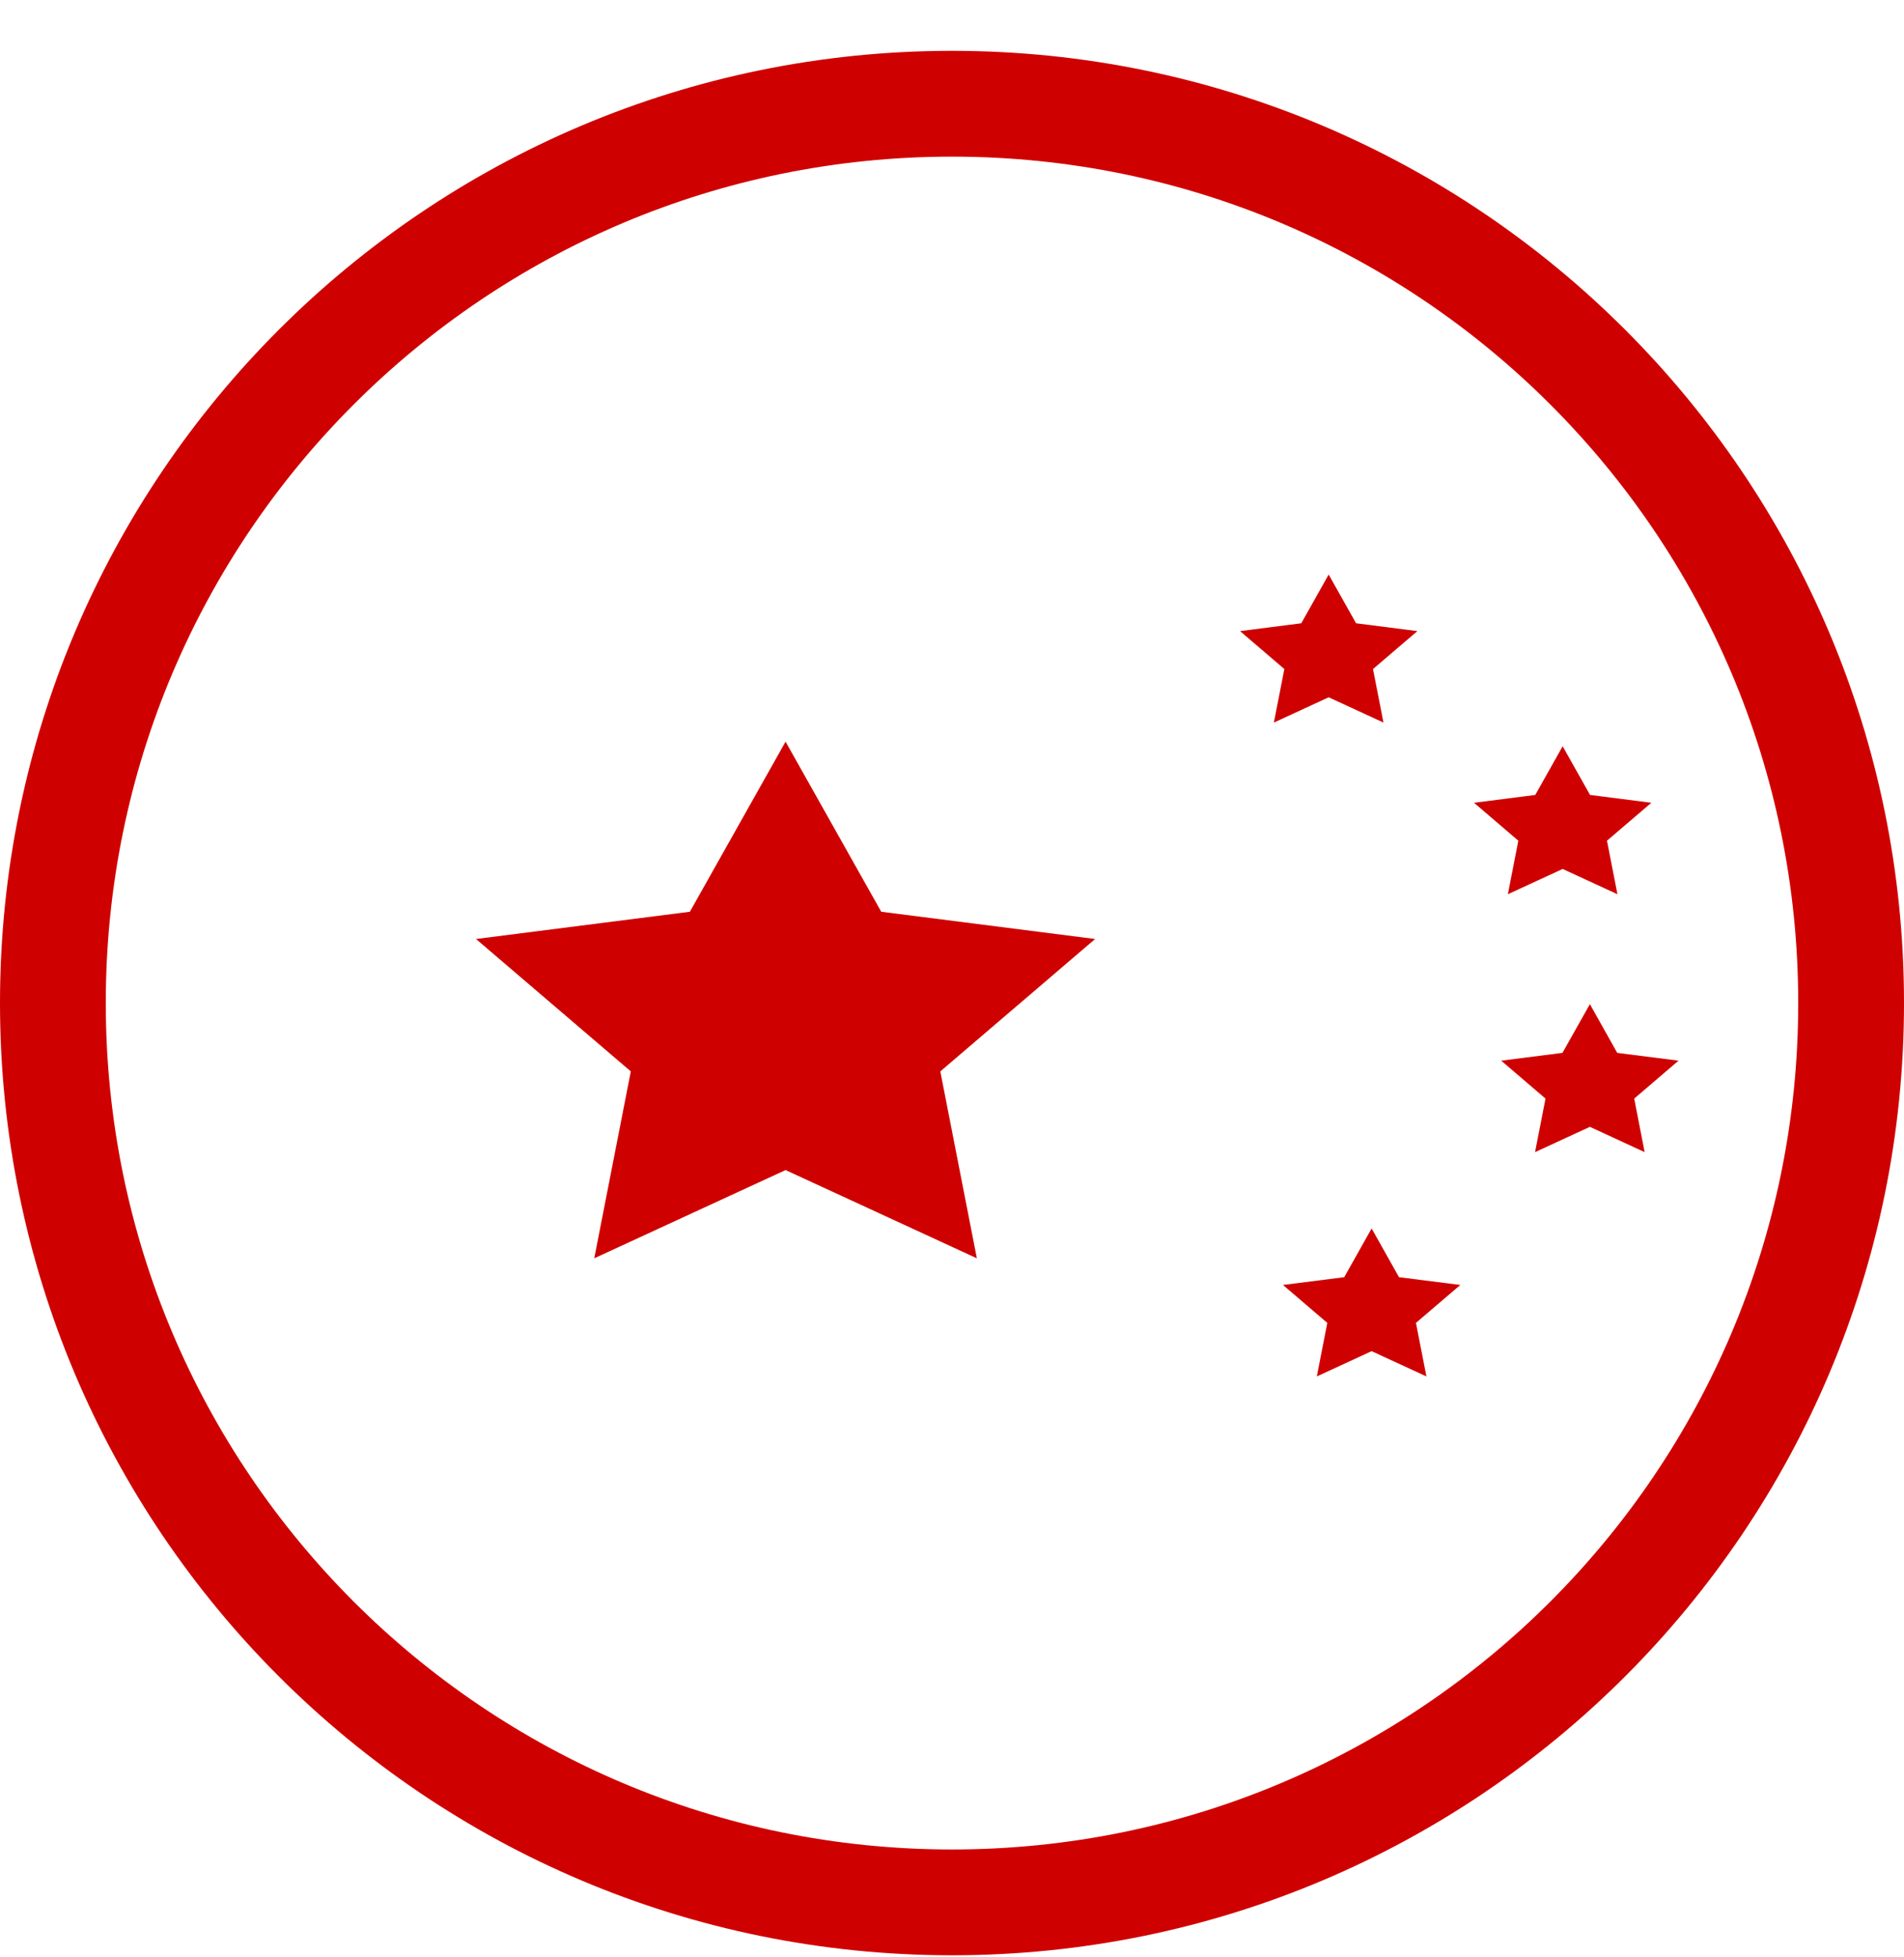 <svg width="36" height="37" viewBox="0 0 36 37" fill="none" xmlns="http://www.w3.org/2000/svg">
<path d="M18 1.961C27.389 1.961 35 9.572 35 18.961C35 28.35 27.389 35.961 18 35.961C8.611 35.961 1 28.35 1 18.961C1 9.572 8.611 1.961 18 1.961Z" stroke="#CF0000" stroke-width="2"/>
<path fill-rule="evenodd" clip-rule="evenodd" d="M14.853 22.118L11.236 23.786L11.927 20.253L9 17.75L13.044 17.235L14.853 14.02L16.662 17.235L20.706 17.75L17.779 20.253L18.47 23.786L14.853 22.118ZM25.122 13.181L24.086 13.659L24.284 12.647L23.446 11.93L24.604 11.782L25.122 10.861L25.64 11.782L26.799 11.93L25.96 12.647L26.158 13.659L25.122 13.181ZM29.546 16.426L28.51 16.904L28.708 15.892L27.87 15.175L29.028 15.027L29.546 14.107L30.064 15.027L31.223 15.175L30.384 15.892L30.582 16.904L29.546 16.426ZM30.061 21.301L29.024 21.779L29.222 20.767L28.384 20.05L29.542 19.903L30.061 18.982L30.578 19.903L31.737 20.05L30.899 20.767L31.096 21.779L30.061 21.301ZM25.934 25.541L24.898 26.019L25.096 25.007L24.258 24.29L25.416 24.143L25.934 23.222L26.452 24.143L27.611 24.29L26.772 25.007L26.97 26.019L25.934 25.541Z" fill="#CF0000"/>
</svg>

